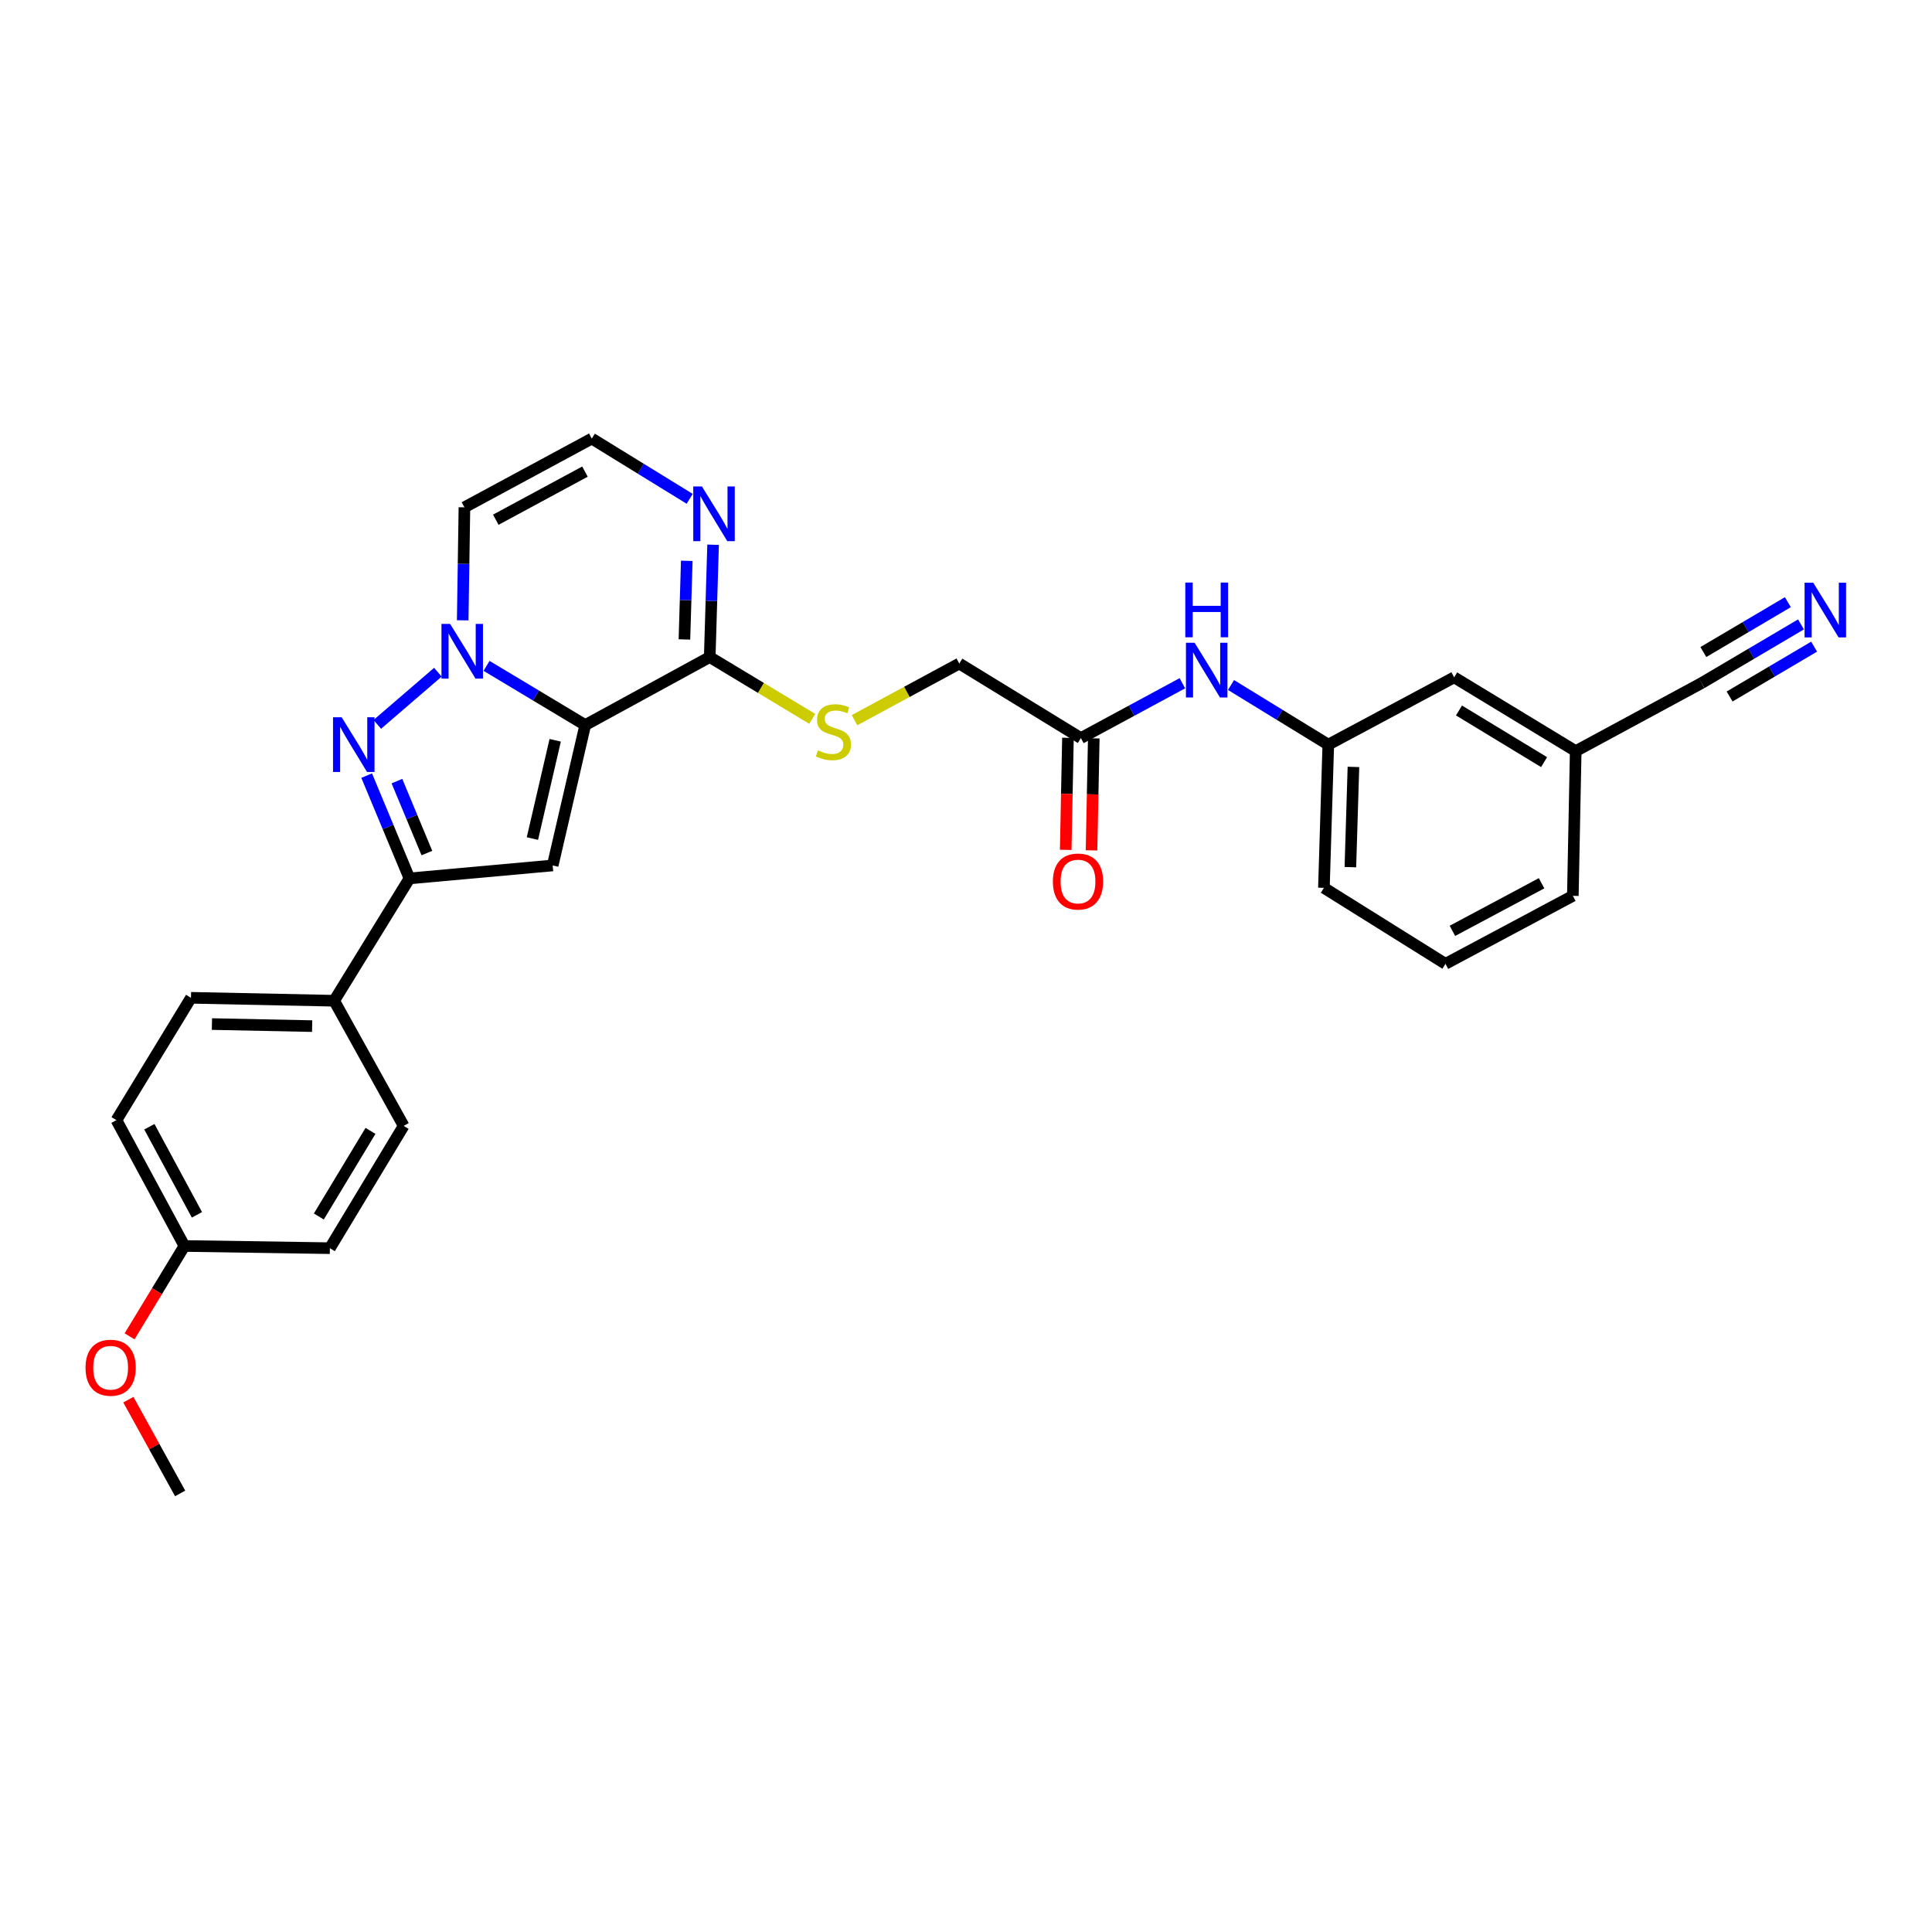 <?xml version='1.0' encoding='iso-8859-1'?>
<svg version='1.1' baseProfile='full'
              xmlns='http://www.w3.org/2000/svg'
                      xmlns:rdkit='http://www.rdkit.org/xml'
                      xmlns:xlink='http://www.w3.org/1999/xlink'
                  xml:space='preserve'
width='1000px' height='1000px' viewBox='0 0 1000 1000'>
<!-- END OF HEADER -->
<rect style='opacity:1.0;fill:#FFFFFF;stroke:none' width='1000' height='1000' x='0' y='0'> </rect>
<path class='bond-0' d='M 302.914,375.29 L 277.377,359.971' style='fill:none;fill-rule:evenodd;stroke:#000000;stroke-width:6px;stroke-linecap:butt;stroke-linejoin:miter;stroke-opacity:1' />
<path class='bond-0' d='M 277.377,359.971 L 251.841,344.652' style='fill:none;fill-rule:evenodd;stroke:#0000FF;stroke-width:6px;stroke-linecap:butt;stroke-linejoin:miter;stroke-opacity:1' />
<path class='bond-2' d='M 302.914,375.29 L 286.067,447.958' style='fill:none;fill-rule:evenodd;stroke:#000000;stroke-width:6px;stroke-linecap:butt;stroke-linejoin:miter;stroke-opacity:1' />
<path class='bond-2' d='M 287.367,383.172 L 275.574,434.04' style='fill:none;fill-rule:evenodd;stroke:#000000;stroke-width:6px;stroke-linecap:butt;stroke-linejoin:miter;stroke-opacity:1' />
<path class='bond-4' d='M 302.914,375.29 L 367.355,340.096' style='fill:none;fill-rule:evenodd;stroke:#000000;stroke-width:6px;stroke-linecap:butt;stroke-linejoin:miter;stroke-opacity:1' />
<path class='bond-1' d='M 226.653,347.938 L 195.288,374.942' style='fill:none;fill-rule:evenodd;stroke:#0000FF;stroke-width:6px;stroke-linecap:butt;stroke-linejoin:miter;stroke-opacity:1' />
<path class='bond-6' d='M 239.491,321.073 L 239.939,291.83' style='fill:none;fill-rule:evenodd;stroke:#0000FF;stroke-width:6px;stroke-linecap:butt;stroke-linejoin:miter;stroke-opacity:1' />
<path class='bond-6' d='M 239.939,291.83 L 240.388,262.587' style='fill:none;fill-rule:evenodd;stroke:#000000;stroke-width:6px;stroke-linecap:butt;stroke-linejoin:miter;stroke-opacity:1' />
<path class='bond-29' d='M 189.789,401.46 L 200.866,428.062' style='fill:none;fill-rule:evenodd;stroke:#0000FF;stroke-width:6px;stroke-linecap:butt;stroke-linejoin:miter;stroke-opacity:1' />
<path class='bond-29' d='M 200.866,428.062 L 211.943,454.663' style='fill:none;fill-rule:evenodd;stroke:#000000;stroke-width:6px;stroke-linecap:butt;stroke-linejoin:miter;stroke-opacity:1' />
<path class='bond-29' d='M 205.45,404.303 L 213.204,422.924' style='fill:none;fill-rule:evenodd;stroke:#0000FF;stroke-width:6px;stroke-linecap:butt;stroke-linejoin:miter;stroke-opacity:1' />
<path class='bond-29' d='M 213.204,422.924 L 220.958,441.545' style='fill:none;fill-rule:evenodd;stroke:#000000;stroke-width:6px;stroke-linecap:butt;stroke-linejoin:miter;stroke-opacity:1' />
<path class='bond-3' d='M 286.067,447.958 L 211.943,454.663' style='fill:none;fill-rule:evenodd;stroke:#000000;stroke-width:6px;stroke-linecap:butt;stroke-linejoin:miter;stroke-opacity:1' />
<path class='bond-12' d='M 211.943,454.663 L 172.962,517.983' style='fill:none;fill-rule:evenodd;stroke:#000000;stroke-width:6px;stroke-linecap:butt;stroke-linejoin:miter;stroke-opacity:1' />
<path class='bond-5' d='M 367.355,340.096 L 368.225,311.027' style='fill:none;fill-rule:evenodd;stroke:#000000;stroke-width:6px;stroke-linecap:butt;stroke-linejoin:miter;stroke-opacity:1' />
<path class='bond-5' d='M 368.225,311.027 L 369.096,281.957' style='fill:none;fill-rule:evenodd;stroke:#0000FF;stroke-width:6px;stroke-linecap:butt;stroke-linejoin:miter;stroke-opacity:1' />
<path class='bond-5' d='M 354.257,330.975 L 354.866,310.627' style='fill:none;fill-rule:evenodd;stroke:#000000;stroke-width:6px;stroke-linecap:butt;stroke-linejoin:miter;stroke-opacity:1' />
<path class='bond-5' d='M 354.866,310.627 L 355.476,290.278' style='fill:none;fill-rule:evenodd;stroke:#0000FF;stroke-width:6px;stroke-linecap:butt;stroke-linejoin:miter;stroke-opacity:1' />
<path class='bond-9' d='M 367.355,340.096 L 393.89,356.087' style='fill:none;fill-rule:evenodd;stroke:#000000;stroke-width:6px;stroke-linecap:butt;stroke-linejoin:miter;stroke-opacity:1' />
<path class='bond-9' d='M 393.89,356.087 L 420.424,372.078' style='fill:none;fill-rule:evenodd;stroke:#CCCC00;stroke-width:6px;stroke-linecap:butt;stroke-linejoin:miter;stroke-opacity:1' />
<path class='bond-8' d='M 356.978,258.189 L 331.646,242.598' style='fill:none;fill-rule:evenodd;stroke:#0000FF;stroke-width:6px;stroke-linecap:butt;stroke-linejoin:miter;stroke-opacity:1' />
<path class='bond-8' d='M 331.646,242.598 L 306.314,227.006' style='fill:none;fill-rule:evenodd;stroke:#000000;stroke-width:6px;stroke-linecap:butt;stroke-linejoin:miter;stroke-opacity:1' />
<path class='bond-30' d='M 240.388,262.587 L 306.314,227.006' style='fill:none;fill-rule:evenodd;stroke:#000000;stroke-width:6px;stroke-linecap:butt;stroke-linejoin:miter;stroke-opacity:1' />
<path class='bond-30' d='M 256.625,269.011 L 302.773,244.105' style='fill:none;fill-rule:evenodd;stroke:#000000;stroke-width:6px;stroke-linecap:butt;stroke-linejoin:miter;stroke-opacity:1' />
<path class='bond-7' d='M 932.188,323.192 L 906.46,338.375' style='fill:none;fill-rule:evenodd;stroke:#0000FF;stroke-width:6px;stroke-linecap:butt;stroke-linejoin:miter;stroke-opacity:1' />
<path class='bond-7' d='M 906.46,338.375 L 880.732,353.557' style='fill:none;fill-rule:evenodd;stroke:#000000;stroke-width:6px;stroke-linecap:butt;stroke-linejoin:miter;stroke-opacity:1' />
<path class='bond-7' d='M 925.395,311.682 L 903.527,324.587' style='fill:none;fill-rule:evenodd;stroke:#0000FF;stroke-width:6px;stroke-linecap:butt;stroke-linejoin:miter;stroke-opacity:1' />
<path class='bond-7' d='M 903.527,324.587 L 881.658,337.492' style='fill:none;fill-rule:evenodd;stroke:#000000;stroke-width:6px;stroke-linecap:butt;stroke-linejoin:miter;stroke-opacity:1' />
<path class='bond-7' d='M 938.98,334.702 L 917.112,347.608' style='fill:none;fill-rule:evenodd;stroke:#0000FF;stroke-width:6px;stroke-linecap:butt;stroke-linejoin:miter;stroke-opacity:1' />
<path class='bond-7' d='M 917.112,347.608 L 895.243,360.513' style='fill:none;fill-rule:evenodd;stroke:#000000;stroke-width:6px;stroke-linecap:butt;stroke-linejoin:miter;stroke-opacity:1' />
<path class='bond-16' d='M 442.305,372.766 L 469.412,358.109' style='fill:none;fill-rule:evenodd;stroke:#CCCC00;stroke-width:6px;stroke-linecap:butt;stroke-linejoin:miter;stroke-opacity:1' />
<path class='bond-16' d='M 469.412,358.109 L 496.52,343.452' style='fill:none;fill-rule:evenodd;stroke:#000000;stroke-width:6px;stroke-linecap:butt;stroke-linejoin:miter;stroke-opacity:1' />
<path class='bond-10' d='M 880.732,353.557 L 815.585,388.781' style='fill:none;fill-rule:evenodd;stroke:#000000;stroke-width:6px;stroke-linecap:butt;stroke-linejoin:miter;stroke-opacity:1' />
<path class='bond-11' d='M 559.454,382.032 L 496.52,343.452' style='fill:none;fill-rule:evenodd;stroke:#000000;stroke-width:6px;stroke-linecap:butt;stroke-linejoin:miter;stroke-opacity:1' />
<path class='bond-13' d='M 559.454,382.032 L 585.724,367.84' style='fill:none;fill-rule:evenodd;stroke:#000000;stroke-width:6px;stroke-linecap:butt;stroke-linejoin:miter;stroke-opacity:1' />
<path class='bond-13' d='M 585.724,367.84 L 611.995,353.647' style='fill:none;fill-rule:evenodd;stroke:#0000FF;stroke-width:6px;stroke-linecap:butt;stroke-linejoin:miter;stroke-opacity:1' />
<path class='bond-15' d='M 552.773,381.898 L 552.192,410.891' style='fill:none;fill-rule:evenodd;stroke:#000000;stroke-width:6px;stroke-linecap:butt;stroke-linejoin:miter;stroke-opacity:1' />
<path class='bond-15' d='M 552.192,410.891 L 551.612,439.885' style='fill:none;fill-rule:evenodd;stroke:#FF0000;stroke-width:6px;stroke-linecap:butt;stroke-linejoin:miter;stroke-opacity:1' />
<path class='bond-15' d='M 566.135,382.166 L 565.554,411.159' style='fill:none;fill-rule:evenodd;stroke:#000000;stroke-width:6px;stroke-linecap:butt;stroke-linejoin:miter;stroke-opacity:1' />
<path class='bond-15' d='M 565.554,411.159 L 564.974,440.152' style='fill:none;fill-rule:evenodd;stroke:#FF0000;stroke-width:6px;stroke-linecap:butt;stroke-linejoin:miter;stroke-opacity:1' />
<path class='bond-17' d='M 172.962,517.983 L 98.853,516.461' style='fill:none;fill-rule:evenodd;stroke:#000000;stroke-width:6px;stroke-linecap:butt;stroke-linejoin:miter;stroke-opacity:1' />
<path class='bond-17' d='M 161.571,531.117 L 109.695,530.052' style='fill:none;fill-rule:evenodd;stroke:#000000;stroke-width:6px;stroke-linecap:butt;stroke-linejoin:miter;stroke-opacity:1' />
<path class='bond-18' d='M 172.962,517.983 L 208.936,582.751' style='fill:none;fill-rule:evenodd;stroke:#000000;stroke-width:6px;stroke-linecap:butt;stroke-linejoin:miter;stroke-opacity:1' />
<path class='bond-14' d='M 637.171,354.56 L 662.345,369.993' style='fill:none;fill-rule:evenodd;stroke:#0000FF;stroke-width:6px;stroke-linecap:butt;stroke-linejoin:miter;stroke-opacity:1' />
<path class='bond-14' d='M 662.345,369.993 L 687.52,385.425' style='fill:none;fill-rule:evenodd;stroke:#000000;stroke-width:6px;stroke-linecap:butt;stroke-linejoin:miter;stroke-opacity:1' />
<path class='bond-20' d='M 687.52,385.425 L 752.666,350.587' style='fill:none;fill-rule:evenodd;stroke:#000000;stroke-width:6px;stroke-linecap:butt;stroke-linejoin:miter;stroke-opacity:1' />
<path class='bond-26' d='M 687.52,385.425 L 685.255,459.549' style='fill:none;fill-rule:evenodd;stroke:#000000;stroke-width:6px;stroke-linecap:butt;stroke-linejoin:miter;stroke-opacity:1' />
<path class='bond-26' d='M 700.539,396.952 L 698.953,448.838' style='fill:none;fill-rule:evenodd;stroke:#000000;stroke-width:6px;stroke-linecap:butt;stroke-linejoin:miter;stroke-opacity:1' />
<path class='bond-23' d='M 98.853,516.461 L 60.273,579.781' style='fill:none;fill-rule:evenodd;stroke:#000000;stroke-width:6px;stroke-linecap:butt;stroke-linejoin:miter;stroke-opacity:1' />
<path class='bond-22' d='M 208.936,582.751 L 170.742,646.056' style='fill:none;fill-rule:evenodd;stroke:#000000;stroke-width:6px;stroke-linecap:butt;stroke-linejoin:miter;stroke-opacity:1' />
<path class='bond-22' d='M 191.763,585.343 L 165.028,629.656' style='fill:none;fill-rule:evenodd;stroke:#000000;stroke-width:6px;stroke-linecap:butt;stroke-linejoin:miter;stroke-opacity:1' />
<path class='bond-19' d='M 815.585,388.781 L 752.666,350.587' style='fill:none;fill-rule:evenodd;stroke:#000000;stroke-width:6px;stroke-linecap:butt;stroke-linejoin:miter;stroke-opacity:1' />
<path class='bond-19' d='M 799.212,394.477 L 755.169,367.741' style='fill:none;fill-rule:evenodd;stroke:#000000;stroke-width:6px;stroke-linecap:butt;stroke-linejoin:miter;stroke-opacity:1' />
<path class='bond-32' d='M 815.585,388.781 L 814.1,463.684' style='fill:none;fill-rule:evenodd;stroke:#000000;stroke-width:6px;stroke-linecap:butt;stroke-linejoin:miter;stroke-opacity:1' />
<path class='bond-21' d='M 95.453,644.913 L 170.742,646.056' style='fill:none;fill-rule:evenodd;stroke:#000000;stroke-width:6px;stroke-linecap:butt;stroke-linejoin:miter;stroke-opacity:1' />
<path class='bond-24' d='M 95.453,644.913 L 81.262,668.3' style='fill:none;fill-rule:evenodd;stroke:#000000;stroke-width:6px;stroke-linecap:butt;stroke-linejoin:miter;stroke-opacity:1' />
<path class='bond-24' d='M 81.262,668.3 L 67.072,691.687' style='fill:none;fill-rule:evenodd;stroke:#FF0000;stroke-width:6px;stroke-linecap:butt;stroke-linejoin:miter;stroke-opacity:1' />
<path class='bond-31' d='M 95.453,644.913 L 60.273,579.781' style='fill:none;fill-rule:evenodd;stroke:#000000;stroke-width:6px;stroke-linecap:butt;stroke-linejoin:miter;stroke-opacity:1' />
<path class='bond-31' d='M 101.935,628.792 L 77.309,583.2' style='fill:none;fill-rule:evenodd;stroke:#000000;stroke-width:6px;stroke-linecap:butt;stroke-linejoin:miter;stroke-opacity:1' />
<path class='bond-28' d='M 66.444,724.468 L 79.842,748.731' style='fill:none;fill-rule:evenodd;stroke:#FF0000;stroke-width:6px;stroke-linecap:butt;stroke-linejoin:miter;stroke-opacity:1' />
<path class='bond-28' d='M 79.842,748.731 L 93.24,772.994' style='fill:none;fill-rule:evenodd;stroke:#000000;stroke-width:6px;stroke-linecap:butt;stroke-linejoin:miter;stroke-opacity:1' />
<path class='bond-25' d='M 748.174,498.879 L 685.255,459.549' style='fill:none;fill-rule:evenodd;stroke:#000000;stroke-width:6px;stroke-linecap:butt;stroke-linejoin:miter;stroke-opacity:1' />
<path class='bond-27' d='M 748.174,498.879 L 814.1,463.684' style='fill:none;fill-rule:evenodd;stroke:#000000;stroke-width:6px;stroke-linecap:butt;stroke-linejoin:miter;stroke-opacity:1' />
<path class='bond-27' d='M 751.769,481.81 L 797.917,457.174' style='fill:none;fill-rule:evenodd;stroke:#000000;stroke-width:6px;stroke-linecap:butt;stroke-linejoin:miter;stroke-opacity:1' />
<path  class='atom-1' d='M 232.985 322.936
L 242.265 337.936
Q 243.185 339.416, 244.665 342.096
Q 246.145 344.776, 246.225 344.936
L 246.225 322.936
L 249.985 322.936
L 249.985 351.256
L 246.105 351.256
L 236.145 334.856
Q 234.985 332.936, 233.745 330.736
Q 232.545 328.536, 232.185 327.856
L 232.185 351.256
L 228.505 351.256
L 228.505 322.936
L 232.985 322.936
' fill='#0000FF'/>
<path  class='atom-2' d='M 176.852 371.265
L 186.132 386.265
Q 187.052 387.745, 188.532 390.425
Q 190.012 393.105, 190.092 393.265
L 190.092 371.265
L 193.852 371.265
L 193.852 399.585
L 189.972 399.585
L 180.012 383.185
Q 178.852 381.265, 177.612 379.065
Q 176.412 376.865, 176.052 376.185
L 176.052 399.585
L 172.372 399.585
L 172.372 371.265
L 176.852 371.265
' fill='#0000FF'/>
<path  class='atom-6' d='M 363.315 251.783
L 372.595 266.783
Q 373.515 268.263, 374.995 270.943
Q 376.475 273.623, 376.555 273.783
L 376.555 251.783
L 380.315 251.783
L 380.315 280.103
L 376.435 280.103
L 366.475 263.703
Q 365.315 261.783, 364.075 259.583
Q 362.875 257.383, 362.515 256.703
L 362.515 280.103
L 358.835 280.103
L 358.835 251.783
L 363.315 251.783
' fill='#0000FF'/>
<path  class='atom-8' d='M 938.527 301.597
L 947.807 316.597
Q 948.727 318.077, 950.207 320.757
Q 951.687 323.437, 951.767 323.597
L 951.767 301.597
L 955.527 301.597
L 955.527 329.917
L 951.647 329.917
L 941.687 313.517
Q 940.527 311.597, 939.287 309.397
Q 938.087 307.197, 937.727 306.517
L 937.727 329.917
L 934.047 329.917
L 934.047 301.597
L 938.527 301.597
' fill='#0000FF'/>
<path  class='atom-10' d='M 423.373 388.396
Q 423.693 388.516, 425.013 389.076
Q 426.333 389.636, 427.773 389.996
Q 429.253 390.316, 430.693 390.316
Q 433.373 390.316, 434.933 389.036
Q 436.493 387.716, 436.493 385.436
Q 436.493 383.876, 435.693 382.916
Q 434.933 381.956, 433.733 381.436
Q 432.533 380.916, 430.533 380.316
Q 428.013 379.556, 426.493 378.836
Q 425.013 378.116, 423.933 376.596
Q 422.893 375.076, 422.893 372.516
Q 422.893 368.956, 425.293 366.756
Q 427.733 364.556, 432.533 364.556
Q 435.813 364.556, 439.533 366.116
L 438.613 369.196
Q 435.213 367.796, 432.653 367.796
Q 429.893 367.796, 428.373 368.956
Q 426.853 370.076, 426.893 372.036
Q 426.893 373.556, 427.653 374.476
Q 428.453 375.396, 429.573 375.916
Q 430.733 376.436, 432.653 377.036
Q 435.213 377.836, 436.733 378.636
Q 438.253 379.436, 439.333 381.076
Q 440.453 382.676, 440.453 385.436
Q 440.453 389.356, 437.813 391.476
Q 435.213 393.556, 430.853 393.556
Q 428.333 393.556, 426.413 392.996
Q 424.533 392.476, 422.293 391.556
L 423.373 388.396
' fill='#CCCC00'/>
<path  class='atom-14' d='M 618.326 332.685
L 627.606 347.685
Q 628.526 349.165, 630.006 351.845
Q 631.486 354.525, 631.566 354.685
L 631.566 332.685
L 635.326 332.685
L 635.326 361.005
L 631.446 361.005
L 621.486 344.605
Q 620.326 342.685, 619.086 340.485
Q 617.886 338.285, 617.526 337.605
L 617.526 361.005
L 613.846 361.005
L 613.846 332.685
L 618.326 332.685
' fill='#0000FF'/>
<path  class='atom-14' d='M 613.506 301.533
L 617.346 301.533
L 617.346 313.573
L 631.826 313.573
L 631.826 301.533
L 635.666 301.533
L 635.666 329.853
L 631.826 329.853
L 631.826 316.773
L 617.346 316.773
L 617.346 329.853
L 613.506 329.853
L 613.506 301.533
' fill='#0000FF'/>
<path  class='atom-16' d='M 544.969 456.273
Q 544.969 449.473, 548.329 445.673
Q 551.689 441.873, 557.969 441.873
Q 564.249 441.873, 567.609 445.673
Q 570.969 449.473, 570.969 456.273
Q 570.969 463.153, 567.569 467.073
Q 564.169 470.953, 557.969 470.953
Q 551.729 470.953, 548.329 467.073
Q 544.969 463.193, 544.969 456.273
M 557.969 467.753
Q 562.289 467.753, 564.609 464.873
Q 566.969 461.953, 566.969 456.273
Q 566.969 450.713, 564.609 447.913
Q 562.289 445.073, 557.969 445.073
Q 553.649 445.073, 551.289 447.873
Q 548.969 450.673, 548.969 456.273
Q 548.969 461.993, 551.289 464.873
Q 553.649 467.753, 557.969 467.753
' fill='#FF0000'/>
<path  class='atom-25' d='M 44.266 707.927
Q 44.266 701.127, 47.626 697.327
Q 50.986 693.527, 57.266 693.527
Q 63.546 693.527, 66.906 697.327
Q 70.266 701.127, 70.266 707.927
Q 70.266 714.807, 66.866 718.727
Q 63.466 722.607, 57.266 722.607
Q 51.026 722.607, 47.626 718.727
Q 44.266 714.847, 44.266 707.927
M 57.266 719.407
Q 61.586 719.407, 63.906 716.527
Q 66.266 713.607, 66.266 707.927
Q 66.266 702.367, 63.906 699.567
Q 61.586 696.727, 57.266 696.727
Q 52.946 696.727, 50.586 699.527
Q 48.266 702.327, 48.266 707.927
Q 48.266 713.647, 50.586 716.527
Q 52.946 719.407, 57.266 719.407
' fill='#FF0000'/>
</svg>

